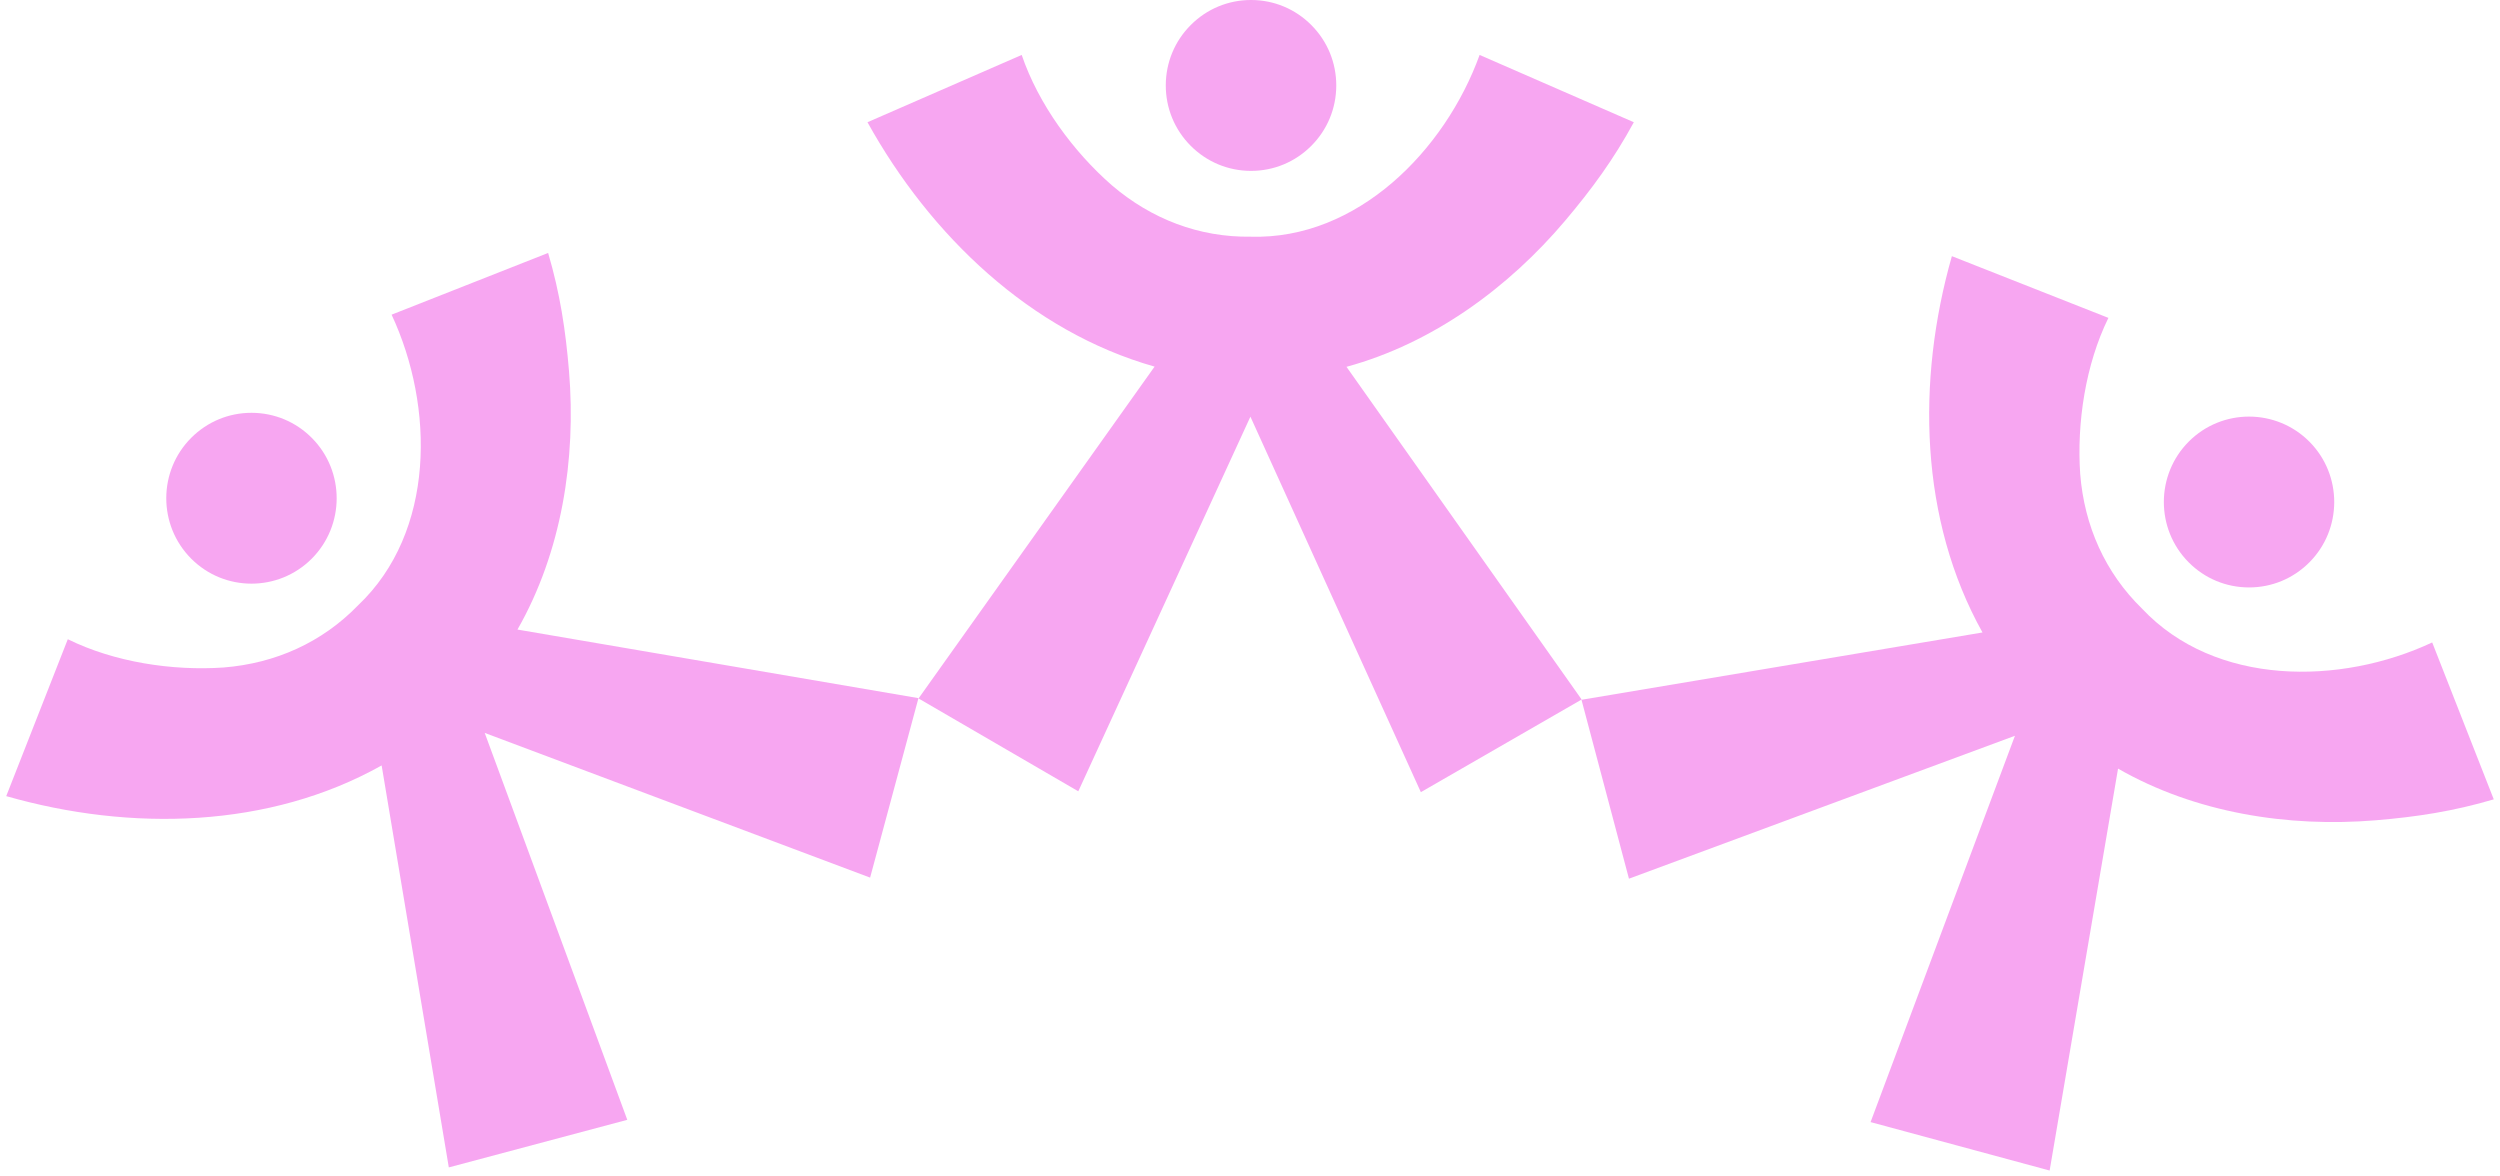 <svg xmlns="http://www.w3.org/2000/svg" width="272" height="128" viewBox="0 0 272 128" fill="none"><path d="M27.361 63.502C29.73 63.502 32.099 62.6 33.906 60.795C37.528 57.177 37.539 51.279 33.93 47.649C32.182 45.89 29.855 44.919 27.378 44.914H27.36C24.889 44.914 22.566 45.877 20.816 47.624C17.193 51.24 17.18 57.137 20.791 60.771C22.6 62.591 24.98 63.502 27.361 63.502Z" fill="#F7A6F1"></path><path d="M41.522 83.28L48.83 127.012L68.248 121.836L52.736 79.741L94.668 95.485L99.928 75.958L56.3 68.496C61.122 60.061 62.696 49.922 61.91 40.4C61.539 35.917 60.933 31.933 59.636 27.521C59.636 27.521 42.605 34.237 42.605 34.236C47.277 44.245 47.385 57.893 38.942 65.876C35.037 69.899 29.973 72.17 24.329 72.624C18.752 73.006 12.443 72.046 7.377 69.548C7.377 69.548 0.678 86.619 0.678 86.619C14.249 90.501 29.306 90.128 41.522 83.28Z" fill="#F7A6F1"></path><path d="M136.093 18.592H136.113C138.582 18.592 140.906 17.629 142.656 15.881C144.411 14.13 145.38 11.797 145.386 9.314C145.391 6.831 144.431 4.495 142.682 2.735C140.933 0.976 138.605 0.004 136.129 0L136.109 0C133.64 0 131.316 0.962 129.566 2.711C127.811 4.462 126.843 6.794 126.837 9.279C126.833 11.761 127.793 14.098 129.541 15.856C131.29 17.616 133.618 18.587 136.093 18.592Z" fill="#F7A6F1"></path><path d="M125.619 39.888L99.936 75.991L117.318 86.094L136.045 45.333L154.589 86.187L172.083 76.107L146.498 39.909C155.858 37.362 164.123 31.308 170.284 24.017C173.185 20.585 175.566 17.338 177.761 13.299C177.761 13.299 160.982 5.977 160.982 5.977C157.225 16.365 147.674 26.092 136.072 25.753C130.473 25.83 125.29 23.846 120.978 20.167C116.765 16.484 112.981 11.334 111.161 5.977C111.161 5.977 94.382 13.299 94.382 13.299C101.239 25.664 112.15 36.072 125.619 39.888Z" fill="#F7A6F1"></path><path d="M172.066 76.137L177.23 95.601L219.226 80.052L203.519 122.084L223 127.355L230.444 83.625C238.859 88.458 248.975 90.036 258.474 89.248C262.947 88.876 266.921 88.269 271.322 86.969C271.322 86.969 264.623 69.897 264.623 69.897C254.638 74.58 241.023 74.689 233.058 66.226C229.045 62.312 226.779 57.236 226.326 51.578C225.945 45.988 226.902 39.664 229.395 34.586C229.395 34.586 212.364 27.871 212.364 27.871C208.491 41.474 208.863 56.568 215.695 68.812L172.066 76.137Z" fill="#F7A6F1"></path><path d="M244.678 63.913H244.696C247.167 63.913 249.49 62.951 251.241 61.203C254.863 57.587 254.874 51.689 251.265 48.057C247.654 44.426 241.771 44.414 238.15 48.032C234.528 51.651 234.517 57.548 238.125 61.178C239.873 62.937 242.201 63.908 244.678 63.913Z" fill="#F7A6F1"></path></svg>